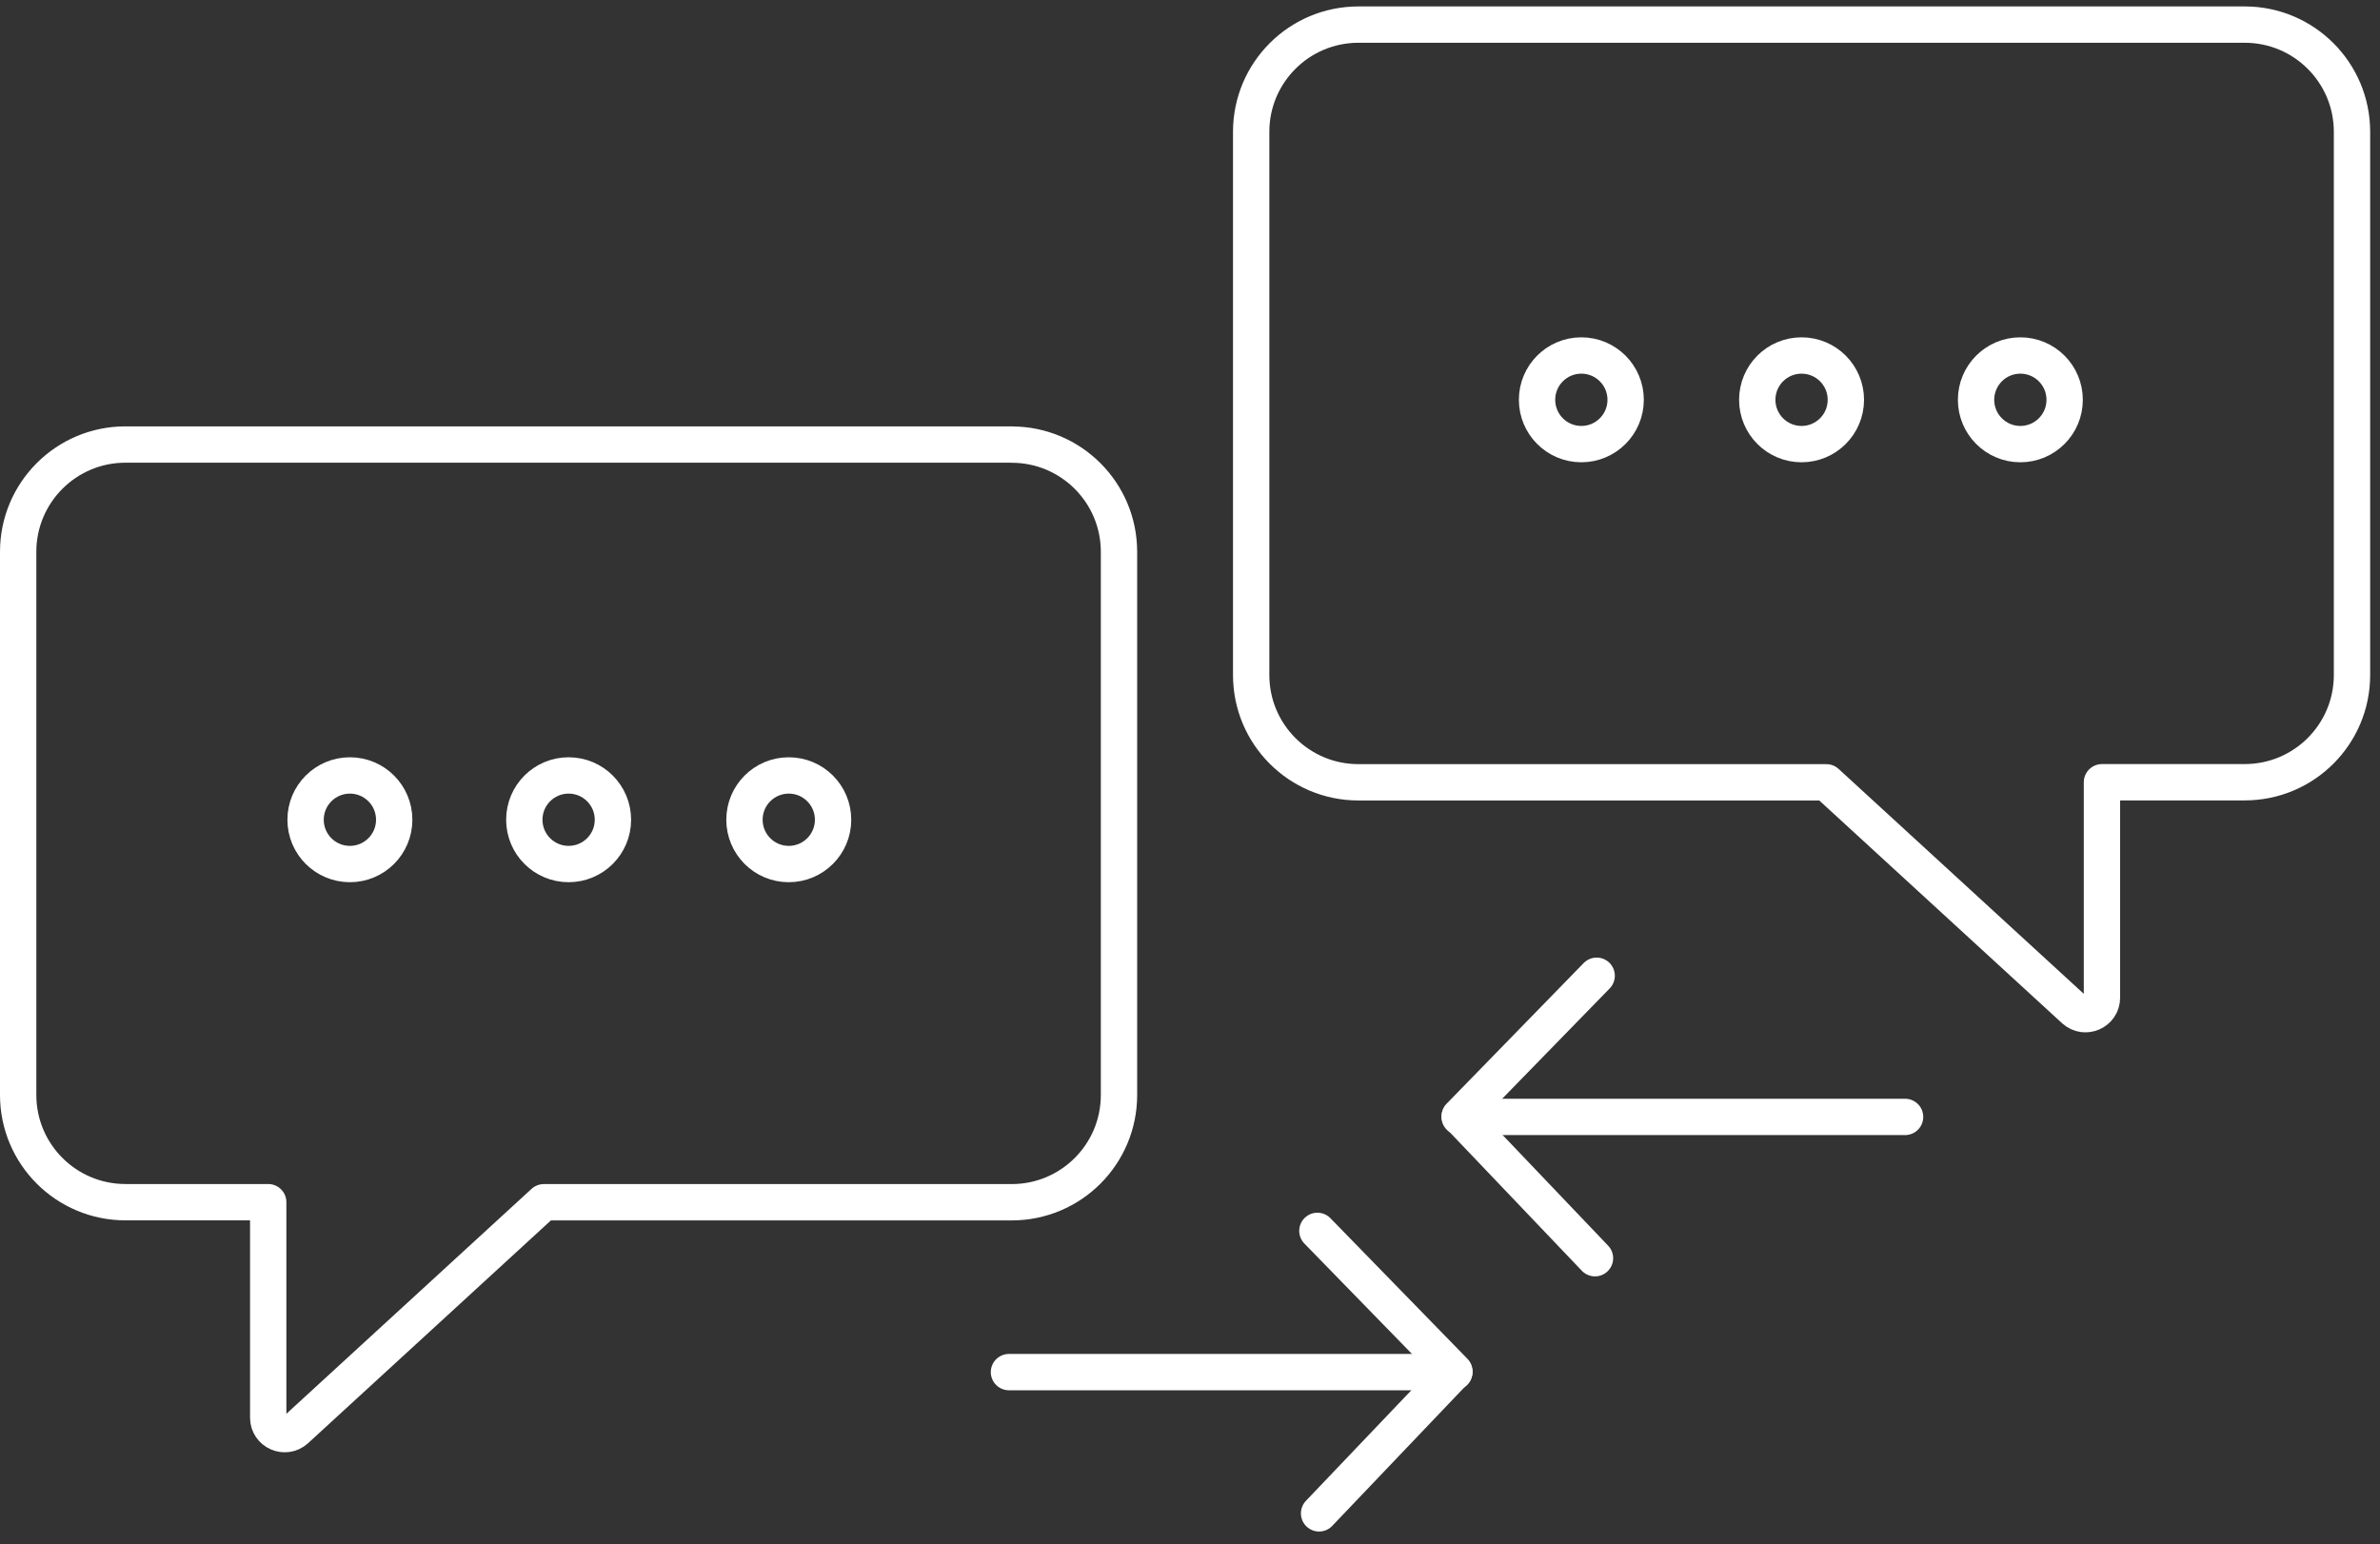 <svg xmlns="http://www.w3.org/2000/svg" width="131" height="85" viewBox="0 0 131 85" fill="none"><rect x="0" y="0" width="131" height="85" fill="#333333" stroke="none"/><path d="M55.69 24.47H6.905C3.643 24.47 1 27.113 1 30.375V60.273C1 63.534 3.643 66.177 6.905 66.177H14.763V78.037C14.763 78.826 15.7 79.238 16.282 78.706L29.934 66.18H55.687C58.949 66.18 61.592 63.538 61.592 60.276V30.378C61.592 27.116 58.949 24.474 55.687 24.474L55.69 24.47Z" stroke="white" stroke-width="2" stroke-linecap="round" stroke-linejoin="round"></path><path d="M19.259 47.563C20.606 47.563 21.698 46.471 21.698 45.125C21.698 43.778 20.606 42.686 19.259 42.686C17.912 42.686 16.82 43.778 16.82 45.125C16.82 46.471 17.912 47.563 19.259 47.563Z" stroke="white" stroke-width="2" stroke-linecap="round" stroke-linejoin="round"></path><path d="M31.298 47.563C32.645 47.563 33.737 46.471 33.737 45.125C33.737 43.778 32.645 42.686 31.298 42.686C29.951 42.686 28.859 43.778 28.859 45.125C28.859 46.471 29.951 47.563 31.298 47.563Z" stroke="white" stroke-width="2" stroke-linecap="round" stroke-linejoin="round"></path><path d="M43.415 47.563C44.762 47.563 45.854 46.471 45.854 45.125C45.854 43.778 44.762 42.686 43.415 42.686C42.068 42.686 40.977 43.778 40.977 45.125C40.977 46.471 42.068 47.563 43.415 47.563Z" stroke="white" stroke-width="2" stroke-linecap="round" stroke-linejoin="round"></path><path d="M74.769 1.354H123.554C126.816 1.354 129.459 3.996 129.459 7.258V37.156C129.459 40.418 126.816 43.06 123.554 43.06H115.696V54.92C115.696 55.709 114.759 56.121 114.177 55.589L100.525 43.064H74.772C71.51 43.064 68.867 40.421 68.867 37.159V7.258C68.867 3.996 71.51 1.354 74.772 1.354H74.769Z" stroke="white" stroke-width="2" stroke-linecap="round" stroke-linejoin="round"></path><path d="M111.204 24.447C112.551 24.447 113.643 23.355 113.643 22.008C113.643 20.661 112.551 19.569 111.204 19.569C109.858 19.569 108.766 20.661 108.766 22.008C108.766 23.355 109.858 24.447 111.204 24.447Z" stroke="white" stroke-width="2" stroke-linecap="round" stroke-linejoin="round"></path><path d="M99.161 24.447C100.508 24.447 101.6 23.355 101.6 22.008C101.6 20.661 100.508 19.569 99.161 19.569C97.814 19.569 96.723 20.661 96.723 22.008C96.723 23.355 97.814 24.447 99.161 24.447Z" stroke="white" stroke-width="2" stroke-linecap="round" stroke-linejoin="round"></path><path d="M87.04 24.447C88.387 24.447 89.479 23.355 89.479 22.008C89.479 20.661 88.387 19.569 87.04 19.569C85.693 19.569 84.602 20.661 84.602 22.008C84.602 23.355 85.693 24.447 87.04 24.447Z" stroke="white" stroke-width="2" stroke-linecap="round" stroke-linejoin="round"></path><path d="M72.512 67.756L80.052 75.494L72.605 83.306" stroke="white" stroke-width="2" stroke-linecap="round" stroke-linejoin="round"></path><path d="M55.535 75.531H80.05" stroke="white" stroke-width="2" stroke-linecap="round" stroke-linejoin="round"></path><path d="M87.884 53.712L80.344 61.45L87.791 69.261" stroke="white" stroke-width="2" stroke-linecap="round" stroke-linejoin="round"></path><path d="M104.859 61.483H80.344" stroke="white" stroke-width="2" stroke-linecap="round" stroke-linejoin="round"></path></svg>